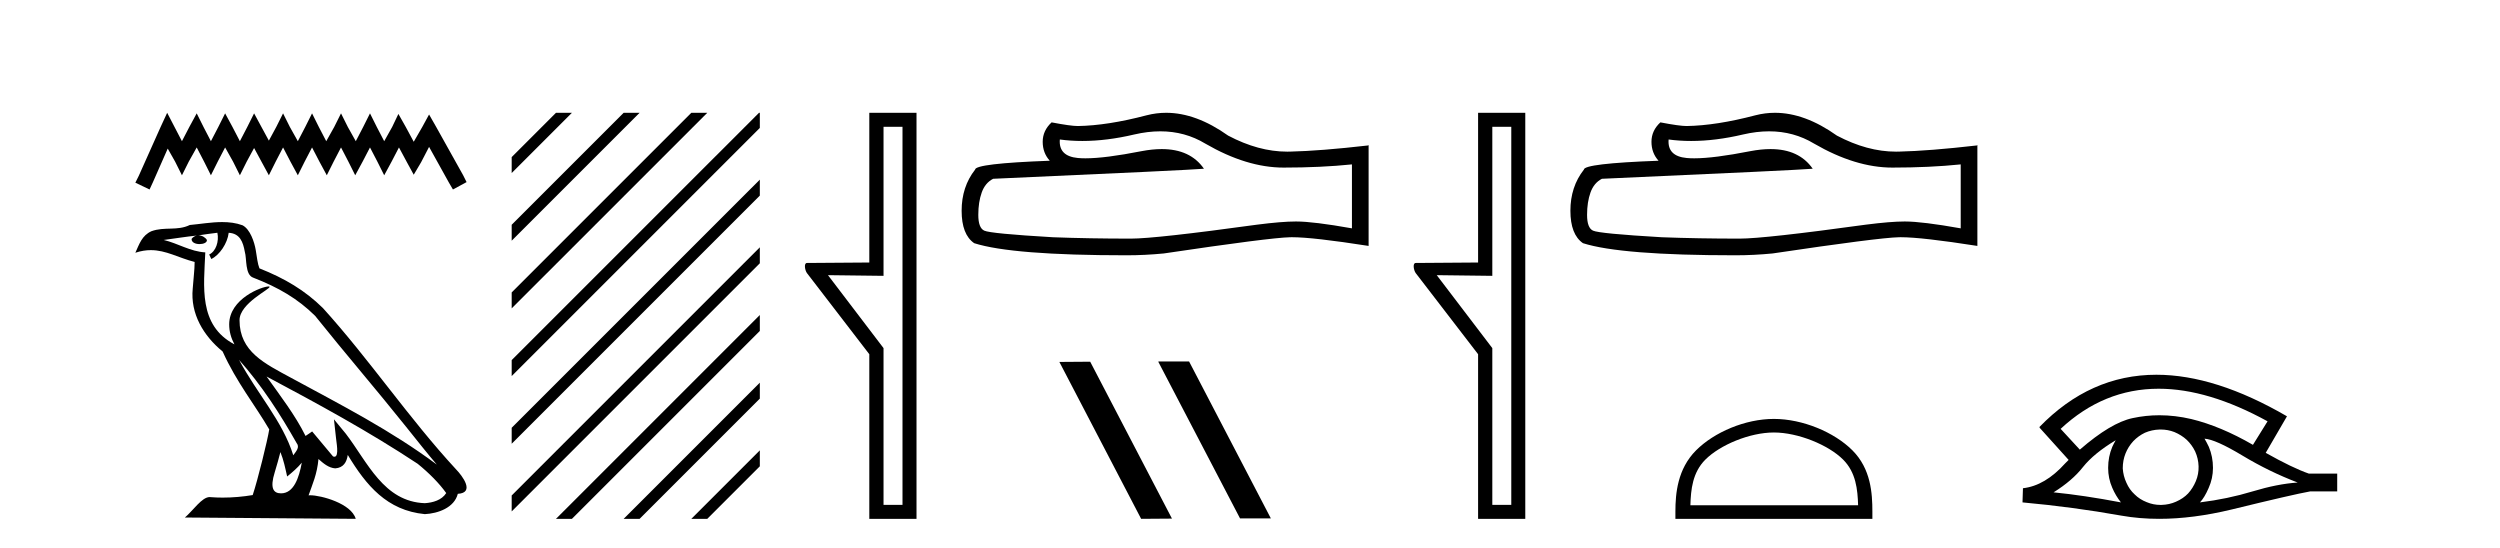 <?xml version='1.0' encoding='UTF-8' standalone='yes'?><svg xmlns='http://www.w3.org/2000/svg' xmlns:xlink='http://www.w3.org/1999/xlink' width='187.0' height='41.0' ><path d='M 12.504 8.437 L 11.994 9.542 L 10.379 13.154 L 10.124 13.664 L 11.187 14.174 L 11.442 13.621 L 12.546 11.114 L 13.099 12.091 L 13.609 13.111 L 14.119 12.091 L 14.714 11.029 L 15.266 12.091 L 15.776 13.111 L 16.286 12.091 L 16.839 11.029 L 17.434 12.091 L 17.943 13.111 L 18.453 12.091 L 19.006 11.072 L 19.558 12.091 L 20.111 13.111 L 20.621 12.091 L 21.173 11.029 L 21.726 12.091 L 22.278 13.111 L 22.788 12.091 L 23.341 11.029 L 23.893 12.091 L 24.445 13.111 L 24.955 12.091 L 25.508 11.029 L 26.06 12.091 L 26.57 13.111 L 27.123 12.091 L 27.675 11.029 L 28.228 12.091 L 28.738 13.111 L 29.29 12.091 L 29.842 11.029 L 30.437 12.134 L 30.947 13.069 L 31.5 12.134 L 32.095 10.987 L 33.582 13.664 L 33.88 14.174 L 34.9 13.621 L 34.645 13.111 L 32.605 9.457 L 32.095 8.564 L 31.585 9.499 L 30.947 10.604 L 30.352 9.499 L 29.8 8.522 L 29.333 9.499 L 28.738 10.562 L 28.185 9.499 L 27.675 8.479 L 27.165 9.499 L 26.613 10.562 L 26.018 9.499 L 25.508 8.479 L 24.998 9.499 L 24.403 10.562 L 23.85 9.499 L 23.341 8.479 L 22.831 9.499 L 22.278 10.562 L 21.683 9.499 L 21.173 8.479 L 20.663 9.499 L 20.111 10.519 L 19.558 9.499 L 19.006 8.479 L 18.496 9.499 L 17.943 10.562 L 17.391 9.499 L 16.839 8.479 L 16.329 9.499 L 15.776 10.562 L 15.224 9.499 L 14.714 8.479 L 14.161 9.499 L 13.609 10.562 L 13.056 9.499 L 12.504 8.437 Z' style='fill:#000000;stroke:none' /><path d='M 17.882 26.919 L 17.882 26.919 C 19.559 28.803 20.948 30.953 22.185 33.137 C 22.445 33.457 22.152 33.751 21.938 34.055 C 21.122 31.467 19.246 29.469 17.882 26.919 ZM 16.26 17.41 C 16.399 18.062 16.142 18.814 15.647 19.036 L 15.805 19.374 C 16.423 19.08 17.017 18.201 17.106 17.412 C 17.949 17.462 18.18 18.097 18.312 18.835 C 18.47 19.338 18.31 20.561 18.948 20.772 C 20.834 21.503 22.276 22.347 23.569 23.623 C 25.802 26.416 28.135 29.12 30.368 31.915 C 31.236 33.003 32.029 33.999 32.673 34.751 C 29.282 32.216 25.494 30.278 21.777 28.263 C 19.802 27.19 17.917 26.312 17.917 23.949 C 17.917 22.678 20.259 21.614 20.162 21.448 C 20.154 21.434 20.127 21.427 20.084 21.427 C 19.603 21.427 17.143 22.339 17.143 24.264 C 17.143 24.797 17.285 25.291 17.533 25.752 C 17.529 25.752 17.526 25.752 17.522 25.751 C 14.823 24.321 15.252 21.428 15.356 18.878 C 14.235 18.816 13.311 18.204 12.246 17.949 C 13.072 17.842 13.895 17.704 14.723 17.619 L 14.723 17.619 C 14.568 17.65 14.426 17.74 14.331 17.867 C 14.318 18.139 14.625 18.258 14.925 18.258 C 15.218 18.258 15.503 18.144 15.475 17.947 C 15.343 17.741 15.102 17.607 14.855 17.607 C 14.848 17.607 14.841 17.607 14.834 17.607 C 15.246 17.548 15.794 17.46 16.26 17.41 ZM 20.974 33.815 C 21.215 34.403 21.341 35.025 21.478 35.642 C 21.871 35.324 22.252 34.997 22.575 34.607 L 22.575 34.607 C 22.364 35.75 21.972 36.902 21.021 36.902 C 20.445 36.902 20.179 36.513 20.548 35.334 C 20.722 34.778 20.86 34.247 20.974 33.815 ZM 19.94 28.163 L 19.94 28.163 C 23.789 30.213 27.6 32.283 31.239 34.689 C 32.097 35.383 32.861 36.158 33.378 36.882 C 33.035 37.415 32.382 37.598 31.778 37.638 C 28.697 37.531 27.491 34.561 25.864 32.439 L 24.979 31.364 L 25.131 32.741 C 25.142 32.989 25.396 34.163 25.017 34.163 C 24.985 34.163 24.948 34.155 24.906 34.136 L 23.349 32.272 C 23.183 32.382 23.026 32.507 22.854 32.609 C 22.082 31.046 20.951 29.59 19.94 28.163 ZM 16.619 16.611 C 15.81 16.611 14.981 16.757 14.196 16.83 C 13.259 17.287 12.309 16.938 11.327 17.295 C 10.617 17.614 10.418 18.26 10.124 18.906 C 10.543 18.767 10.923 18.71 11.282 18.71 C 12.427 18.71 13.349 19.286 14.559 19.594 C 14.557 20.201 14.462 20.89 14.416 21.585 C 14.229 23.466 15.22 25.118 16.654 26.294 C 17.681 28.58 19.102 30.335 20.139 32.119 C 20.015 32.92 19.269 35.945 18.902 37.031 C 18.181 37.152 17.412 37.221 16.656 37.221 C 16.351 37.221 16.048 37.21 15.751 37.186 C 15.728 37.183 15.705 37.181 15.682 37.181 C 15.099 37.181 14.458 38.178 13.829 38.71 L 26.608 38.809 C 26.282 37.657 24.011 37.046 23.204 37.046 C 23.158 37.046 23.117 37.048 23.081 37.052 C 23.365 36.237 23.72 35.472 23.822 34.334 C 24.178 34.653 24.578 34.999 25.077 35.034 C 25.688 34.989 25.936 34.572 26.013 34.028 C 27.396 36.315 28.942 38.182 31.778 38.457 C 32.758 38.409 33.98 37.98 34.244 36.938 C 35.544 36.865 34.591 35.599 34.108 35.102 C 30.57 31.273 27.65 26.902 24.155 23.044 C 22.809 21.716 21.288 20.818 19.406 20.073 C 19.266 19.728 19.22 19.239 19.129 18.7 C 19.029 18.112 18.716 17.15 18.142 16.851 C 17.654 16.672 17.141 16.611 16.619 16.611 Z' style='fill:#000000;stroke:none' /><path d='M 41.587 8.437 L 38.274 11.75 L 38.274 12.943 L 42.482 8.735 L 42.781 8.437 ZM 46.65 8.437 L 38.274 16.812 L 38.274 18.005 L 47.544 8.735 L 47.843 8.437 ZM 51.712 8.437 L 38.274 21.874 L 38.274 21.874 L 38.274 23.067 L 38.274 23.067 L 52.607 8.735 L 52.905 8.437 ZM 56.774 8.437 L 38.274 26.936 L 38.274 28.129 L 38.274 28.129 L 56.835 9.568 L 56.835 8.437 ZM 56.835 13.437 L 38.274 31.998 L 38.274 33.192 L 56.835 14.631 L 56.835 13.437 ZM 56.835 18.499 L 38.274 37.06 L 38.274 38.254 L 56.835 19.693 L 56.835 18.499 ZM 56.835 23.562 L 41.886 38.511 L 41.587 38.809 L 42.781 38.809 L 56.835 24.755 L 56.835 23.562 ZM 56.835 28.624 L 46.948 38.511 L 46.65 38.809 L 47.843 38.809 L 56.835 29.817 L 56.835 28.624 ZM 56.835 33.686 L 52.01 38.511 L 51.712 38.809 L 52.905 38.809 L 56.835 34.879 L 56.835 33.686 Z' style='fill:#000000;stroke:none' /><path d='M 67.507 9.484 L 67.507 37.762 L 66.088 37.762 L 66.088 26.039 L 61.933 20.582 L 66.088 20.633 L 66.088 9.484 ZM 65.024 8.437 L 65.024 19.636 L 60.362 19.67 C 60.109 19.67 60.21 20.228 60.362 20.43 L 65.024 26.495 L 65.024 38.809 L 68.555 38.809 L 68.555 8.437 Z' style='fill:#000000;stroke:none' /><path d='M 86.794 9.823 Q 88.637 9.823 90.157 10.742 Q 93.249 12.536 96.017 12.536 Q 98.801 12.536 101.125 12.297 L 101.125 17.08 Q 98.238 16.567 96.956 16.567 L 96.922 16.567 Q 95.88 16.567 94.018 16.806 Q 86.45 17.849 84.588 17.849 Q 81.496 17.849 78.763 17.746 Q 74.082 17.473 73.621 17.251 Q 73.177 17.046 73.177 16.072 Q 73.177 15.115 73.433 14.398 Q 73.689 13.68 74.287 13.373 Q 88.91 12.724 90.055 12.621 Q 89.036 11.151 86.897 11.151 Q 86.203 11.151 85.391 11.306 Q 82.667 11.842 81.191 11.842 Q 80.88 11.842 80.625 11.818 Q 79.173 11.682 79.275 10.434 L 79.275 10.434 Q 80.091 10.545 80.96 10.545 Q 82.784 10.545 84.844 10.059 Q 85.861 9.823 86.794 9.823 ZM 87.229 8.437 Q 86.489 8.437 85.767 8.624 Q 82.846 9.392 80.625 9.427 Q 80.078 9.427 78.66 9.153 Q 77.994 9.768 77.994 10.605 Q 77.994 11.442 78.524 12.023 Q 72.937 12.228 72.937 12.689 Q 71.93 13.971 71.93 15.764 Q 71.93 17.541 72.869 18.19 Q 75.705 19.096 84.264 19.096 Q 85.63 19.096 87.048 18.959 Q 94.975 17.78 96.495 17.746 Q 96.567 17.744 96.645 17.744 Q 98.207 17.744 102.372 18.395 L 102.372 10.844 L 102.338 10.879 Q 98.767 11.289 96.512 11.34 Q 96.397 11.343 96.281 11.343 Q 94.135 11.343 91.866 10.144 Q 89.465 8.437 87.229 8.437 Z' style='fill:#000000;stroke:none' /><path d='M 86.672 27.039 L 86.638 27.056 L 92.754 38.775 L 95.06 38.775 L 88.944 27.039 ZM 81.547 27.056 L 79.241 27.073 L 85.357 38.809 L 87.663 38.792 L 81.547 27.056 Z' style='fill:#000000;stroke:none' /><path d='M 113.044 9.484 L 113.044 37.762 L 111.625 37.762 L 111.625 26.039 L 107.469 20.582 L 111.625 20.633 L 111.625 9.484 ZM 110.561 8.437 L 110.561 19.636 L 105.898 19.67 C 105.645 19.67 105.746 20.228 105.898 20.43 L 110.561 26.495 L 110.561 38.809 L 114.091 38.809 L 114.091 8.437 Z' style='fill:#000000;stroke:none' /><path d='M 132.33 9.823 Q 134.174 9.823 135.694 10.742 Q 138.786 12.536 141.553 12.536 Q 144.338 12.536 146.661 12.297 L 146.661 17.08 Q 143.774 16.567 142.493 16.567 L 142.459 16.567 Q 141.417 16.567 139.554 16.806 Q 131.987 17.849 130.125 17.849 Q 127.033 17.849 124.299 17.746 Q 119.618 17.473 119.157 17.251 Q 118.713 17.046 118.713 16.072 Q 118.713 15.115 118.969 14.398 Q 119.226 13.68 119.823 13.373 Q 134.447 12.724 135.591 12.621 Q 134.572 11.151 132.434 11.151 Q 131.74 11.151 130.927 11.306 Q 128.204 11.842 126.728 11.842 Q 126.417 11.842 126.161 11.818 Q 124.709 11.682 124.812 10.434 L 124.812 10.434 Q 125.627 10.545 126.496 10.545 Q 128.321 10.545 130.381 10.059 Q 131.397 9.823 132.33 9.823 ZM 132.765 8.437 Q 132.025 8.437 131.303 8.624 Q 128.382 9.392 126.161 9.427 Q 125.615 9.427 124.197 9.153 Q 123.53 9.768 123.53 10.605 Q 123.53 11.442 124.06 12.023 Q 118.474 12.228 118.474 12.689 Q 117.466 13.971 117.466 15.764 Q 117.466 17.541 118.406 18.19 Q 121.241 19.096 129.8 19.096 Q 131.167 19.096 132.585 18.959 Q 140.511 17.78 142.032 17.746 Q 142.103 17.744 142.181 17.744 Q 143.743 17.744 147.908 18.395 L 147.908 10.844 L 147.874 10.879 Q 144.304 11.289 142.049 11.34 Q 141.933 11.343 141.817 11.343 Q 139.671 11.343 137.402 10.144 Q 135.002 8.437 132.765 8.437 Z' style='fill:#000000;stroke:none' /><path d='M 132.687 32.35 C 134.499 32.35 136.768 33.281 137.865 34.378 C 138.826 35.339 138.951 36.612 138.986 37.795 L 126.441 37.795 C 126.476 36.612 126.602 35.339 127.562 34.378 C 128.66 33.281 130.875 32.35 132.687 32.35 ZM 132.687 31.335 C 130.537 31.335 128.224 32.329 126.868 33.684 C 125.478 35.075 125.32 36.906 125.32 38.275 L 125.32 38.809 L 140.054 38.809 L 140.054 38.275 C 140.054 36.906 139.95 35.075 138.559 33.684 C 137.204 32.329 134.837 31.335 132.687 31.335 Z' style='fill:#000000;stroke:none' /><path d='M 161.467 29.077 Q 165.176 29.077 169.613 31.514 L 168.52 33.274 Q 166.094 31.873 163.907 31.344 Q 162.693 31.061 161.522 31.061 Q 160.503 31.061 159.517 31.275 Q 157.894 31.617 155.571 33.633 L 154.136 32.078 Q 157.353 29.077 161.467 29.077 ZM 158.253 32.932 Q 158.116 33.172 157.997 33.428 Q 157.689 34.162 157.689 34.999 Q 157.689 35.785 157.997 36.486 Q 158.253 37.084 158.646 37.579 Q 155.861 37.049 153.606 36.827 Q 155.007 35.956 155.81 34.931 Q 156.63 33.906 158.253 32.932 ZM 164.898 32.813 Q 165.718 32.864 167.734 34.077 Q 169.75 35.29 171.868 36.093 Q 170.348 36.195 168.486 36.759 Q 166.624 37.323 164.556 37.579 Q 164.898 37.22 165.206 36.503 Q 165.53 35.785 165.53 34.999 Q 165.53 34.162 165.223 33.428 Q 165.069 33.103 164.898 32.813 ZM 161.622 32.128 Q 162.154 32.128 162.643 32.317 Q 163.173 32.539 163.566 32.898 Q 163.959 33.274 164.198 33.769 Q 164.437 34.299 164.454 34.88 Q 164.471 35.461 164.249 35.99 Q 164.027 36.52 163.668 36.913 Q 163.309 37.289 162.763 37.528 Q 162.267 37.75 161.686 37.767 Q 161.645 37.768 161.604 37.768 Q 161.068 37.768 160.576 37.562 Q 160.047 37.357 159.671 36.981 Q 159.278 36.622 159.056 36.11 Q 158.817 35.597 158.782 35.034 Q 158.782 34.436 158.987 33.923 Q 159.192 33.411 159.568 33.001 Q 159.944 32.608 160.439 32.369 Q 160.952 32.147 161.533 32.129 Q 161.577 32.128 161.622 32.128 ZM 161.299 28.031 Q 156.34 28.031 152.547 31.942 L 152.581 31.976 L 152.547 31.976 L 154.734 34.402 Q 154.597 34.538 154.477 34.658 Q 152.974 36.332 151.317 36.52 L 151.283 37.579 Q 155.041 37.921 158.68 38.57 Q 160.029 38.809 161.505 38.809 Q 164.031 38.809 166.931 38.109 Q 171.543 36.981 172.791 36.759 L 174.823 36.759 L 174.823 35.427 L 172.705 35.427 Q 171.475 34.999 169.476 33.872 L 171.065 31.139 Q 165.719 28.031 161.299 28.031 Z' style='fill:#000000;stroke:none' /></svg>